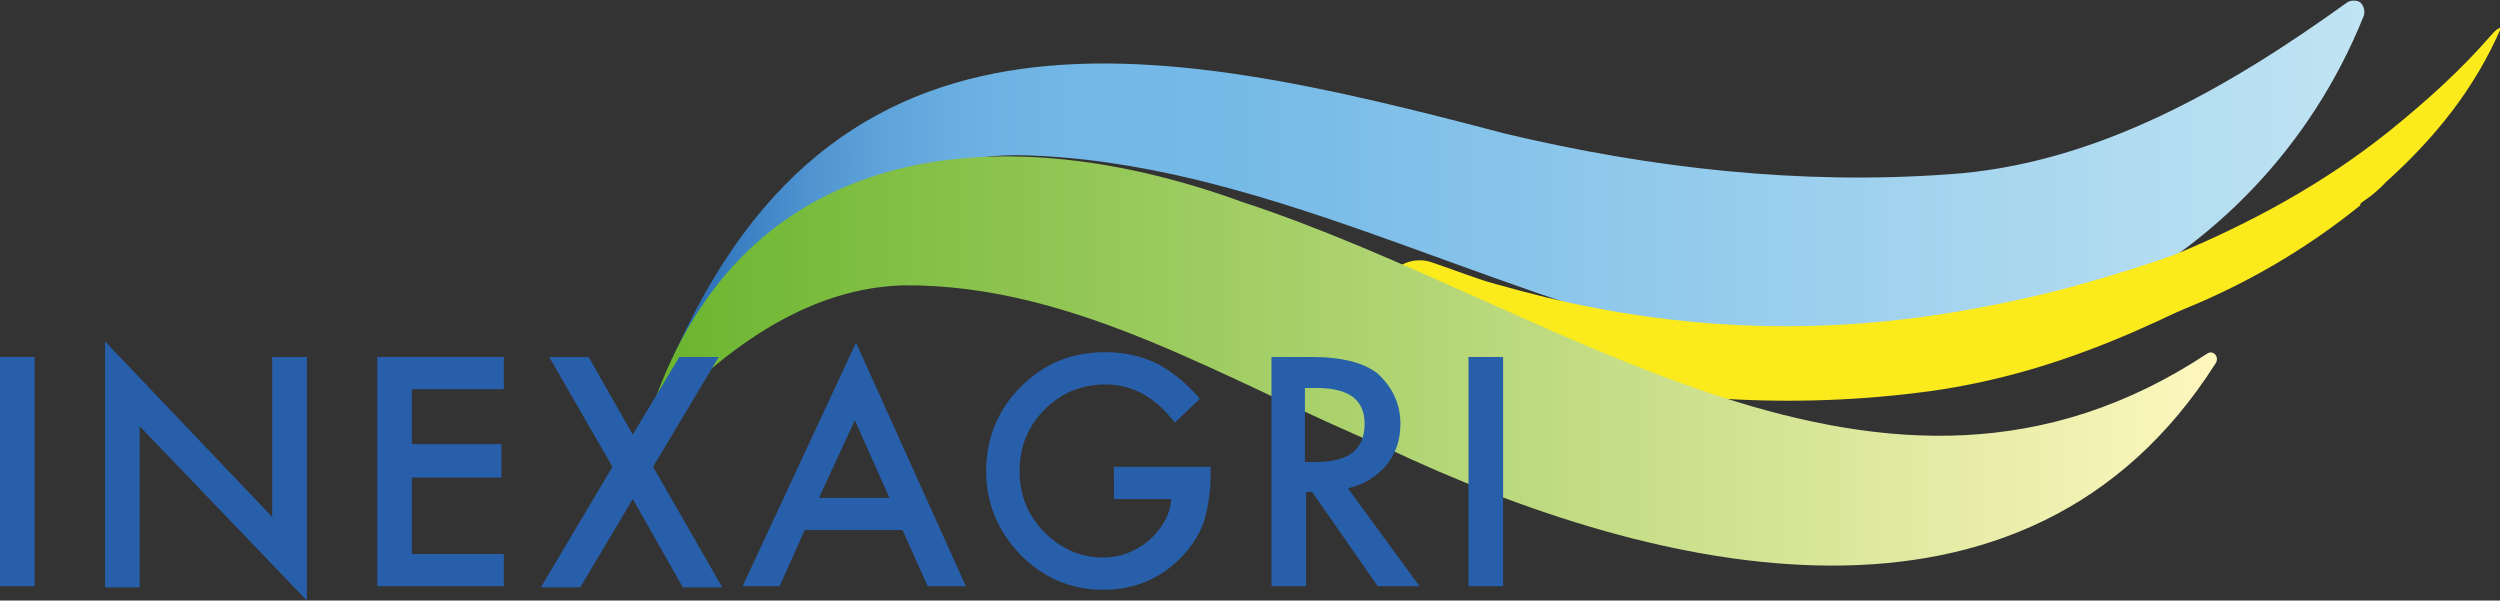 <?xml version="1.0" encoding="utf-8"?>
<!-- Generator: Adobe Illustrator 27.1.1, SVG Export Plug-In . SVG Version: 6.00 Build 0)  -->
<svg version="1.1" id="Calque_1" xmlns="http://www.w3.org/2000/svg" xmlns:xlink="http://www.w3.org/1999/xlink" x="0px" y="0px"
	 viewBox="0 0 209.4 50.3" style="enable-background:new 0 0 209.4 50.3;" xml:space="preserve">
<rect x="0" y="0" width="209.4" height="50.3" fill="#333333" stroke="none"/>
<style type="text/css">
	.st0{fill:url(#SVGID_1_);}
	.st1{fill:#FBEA1C;}
	.st2{fill:url(#SVGID_00000101782051104094139950000013504780656323557273_);}
	.st3{fill:#285FAA;}
</style>
<linearGradient id="SVGID_1_" gradientUnits="userSpaceOnUse" x1="54.922" y1="-41.879" x2="198.186" y2="-41.879" gradientTransform="matrix(1 0 0 1.051 0 61.356)">
	<stop  offset="8.248730e-03" style="stop-color:#2166AF"/>
	<stop  offset="1.166813e-02" style="stop-color:#2368B1"/>
	<stop  offset="4.931778e-02" style="stop-color:#3A7FC2"/>
	<stop  offset="8.985954e-02" style="stop-color:#4F94D0"/>
	<stop  offset="0.134" style="stop-color:#5FA4DA"/>
	<stop  offset="0.182" style="stop-color:#6BB0E1"/>
	<stop  offset="0.239" style="stop-color:#72B7E5"/>
	<stop  offset="0.326" style="stop-color:#74B9E7"/>
	<stop  offset="1" style="stop-color:#C0E4F3"/>
</linearGradient>
<path class="st0" d="M55.3,34.6c-0.4-0.2-0.5-0.6-0.4-1C68.4-2.5,96.5,3.4,126.1,11.2c12.2,2.9,24.7,4.3,37.1,3.4
	c12.3-0.8,23.4-7.2,33.4-14.4c0.3-0.2,0.8-0.2,1.1,0l0,0c0.3,0.3,0.4,0.7,0.3,1.1c-8.9,22.2-33,33.1-54.9,27.4
	c-19.3-4.2-37.8-15.3-57.7-15.7c-13-0.1-23.1,10-29.2,21.2C56.1,34.7,55.7,34.8,55.3,34.6L55.3,34.6z"/>
<g>
	<path class="st1" d="M199.8,15.1c-2.2,2-6.3,5.2-7.8,6c-10.2,5.6-19.7,10.4-31.4,11.8c-11.3,1.4-23,0.6-34.7-2.5
		c-1.2-0.3-2.6-0.7-4.1-1.2c-1.3-0.4-2.7-0.9-4-1.4c-1.6-0.6-2.4-2.4-1.8-4c0.6-1.6,2.4-2.4,4-1.8c1.2,0.4,2.5,0.9,3.7,1.3
		c1.1,0.4,2.4,0.7,3.8,1.1c10.9,2.9,21.8,3.6,32.3,2.3c10.9-1.3,24.1-5.1,33.5-10.3"/>
	<path class="st1" d="M173.5,24.1c0.2,0,0.3-0.1,0.5-0.2c0.5-0.1,4.9-1.4,8-2.5c6.5-2.7,12.6-6,18.1-10.4c3.1-2.5,6-5.1,8.6-8.1
		c0.2-0.2,0.4-0.5,0.8-0.6c-2.2,5.1-5.5,9.2-9.6,12.9c-1.5,1.6-2.3,1.7-2.2,2c-9.3,7.5-20,11.5-31.7,13.1"/>
</g>
<linearGradient id="SVGID_00000134970042788546855250000017220476849591704761_" gradientUnits="userSpaceOnUse" x1="54.922" y1="30.201" x2="185.684" y2="30.201">
	<stop  offset="2.072148e-03" style="stop-color:#6BB52F"/>
	<stop  offset="1" style="stop-color:#FEF7BE"/>
</linearGradient>
<path style="fill:url(#SVGID_00000134970042788546855250000017220476849591704761_);" d="M56.2,34c-0.6,0.6-1.5-0.1-1.2-0.9
	C63.1,11.3,84.5,9.8,104,16.9c26.9,8.8,53.7,30.7,80.9,12.7c0.5-0.3,1,0.3,0.7,0.8c-15.9,25.1-46.9,17.8-69.5,7.1
	C102.8,32,90.2,23.8,75.7,23.9C68.1,24.1,61.6,28.6,56.2,34z"/>
<g>
	<path class="st3" d="M2.9,29.9v19.2H0V29.9H2.9z"/>
	<path class="st3" d="M8.8,49.1V28.6l14,14.7V29.9h2.9v20.4l-14-14.6v13.5H8.8z"/>
	<path class="st3" d="M42.2,32.6h-7.7v4.6H42V40h-7.5v6.4h7.7v2.7H31.6V29.9h10.6V32.6z"/>
	<path class="st3" d="M51.3,39.1L46,29.9h3.3l3.7,6.5l3.9-6.5h3.3l-5.5,9.2l5.8,10.1h-3.3L53,41.8l-4.4,7.4h-3.3L51.3,39.1z"/>
	<path class="st3" d="M75.6,44.4h-8.2l-2.1,4.7h-3.1l9.5-20.4l9.2,20.4h-3.2L75.6,44.4z M74.5,41.7l-2.9-6.5l-3,6.5H74.5z"/>
	<path class="st3" d="M93.5,39.1h7.9v0.6c0,1.4-0.2,2.7-0.5,3.8c-0.3,1-0.9,2-1.7,2.9c-1.8,2-4.1,3-6.8,3c-2.7,0-5-1-6.9-2.9
		c-1.9-2-2.9-4.3-2.9-7c0-2.8,1-5.2,2.9-7.1c2-2,4.3-2.9,7.1-2.9c1.5,0,2.9,0.3,4.2,0.9c1.2,0.6,2.5,1.6,3.7,3l-2.1,2
		c-1.6-2.1-3.5-3.2-5.8-3.2c-2,0-3.7,0.7-5.1,2.1c-1.4,1.4-2.1,3.1-2.1,5.2c0,2.1,0.8,3.9,2.3,5.3c1.4,1.3,3,1.9,4.7,1.9
		c1.4,0,2.7-0.5,3.8-1.4c1.1-1,1.8-2.1,1.9-3.5h-4.8V39.1z"/>
	<path class="st3" d="M112.9,40.9l6,8.2h-3.5l-5.5-7.9h-0.5v7.9h-2.9V29.9h3.4c2.5,0,4.4,0.5,5.5,1.4c1.2,1.1,1.9,2.5,1.9,4.2
		c0,1.4-0.4,2.5-1.2,3.5C115.2,40,114.2,40.6,112.9,40.9z M109.3,38.7h0.9c2.7,0,4.1-1,4.1-3.2c0-2-1.3-3-4-3h-1V38.7z"/>
	<path class="st3" d="M125.9,29.9v19.2H123V29.9H125.9z"/>
</g>
</svg>
